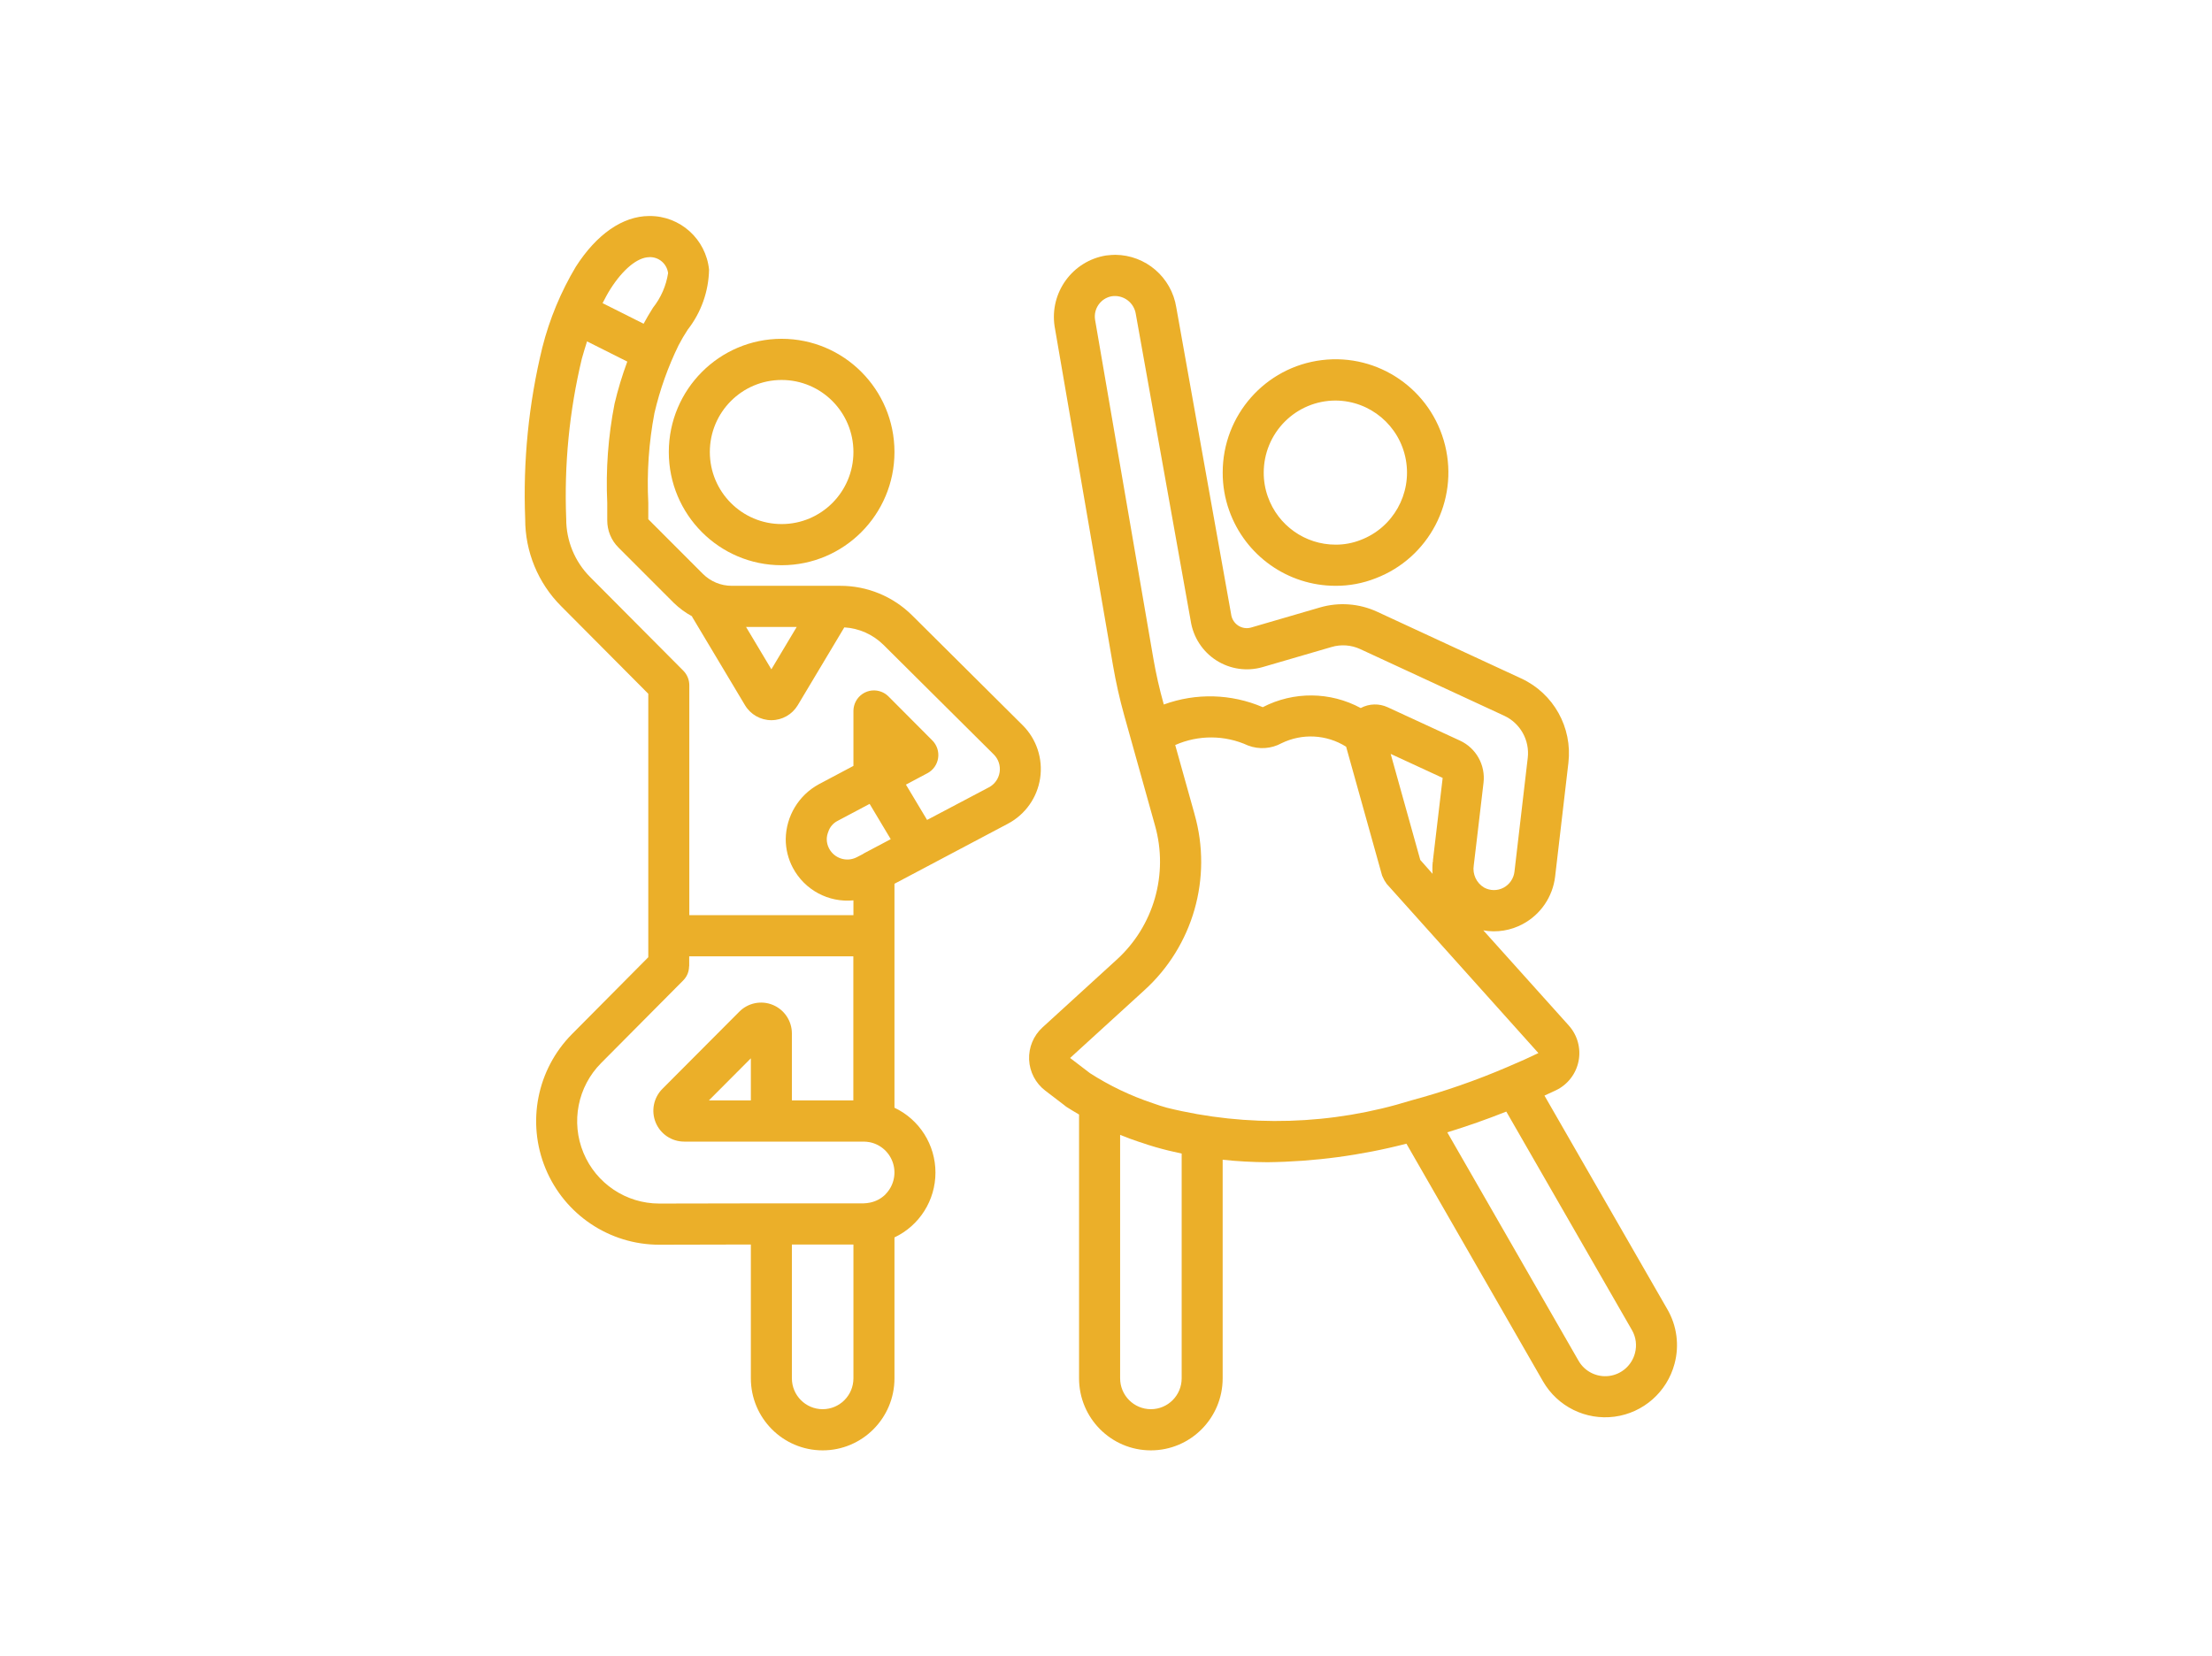 <svg width="215" height="161" viewBox="0 0 215 161" fill="none" xmlns="http://www.w3.org/2000/svg">
<path d="M63.011 67.445V93.06L55.604 100.524C52.19 103.961 51.173 109.122 53.026 113.603C54.88 118.086 59.239 121.007 64.074 121.008H64.098L72.981 120.988V133.996C72.981 137.864 76.106 141 79.961 141C83.814 141 86.94 137.864 86.94 133.996V120.298C89.371 119.148 90.924 116.692 90.924 113.994C90.924 111.296 89.371 108.84 86.94 107.69V85.916L97.972 80.075C99.657 79.183 100.819 77.539 101.1 75.648C101.381 73.757 100.747 71.845 99.394 70.499L88.68 59.848C86.817 57.986 84.293 56.944 81.663 56.951H71.127C70.071 56.953 69.058 56.532 68.312 55.783L63.011 50.477V48.877C62.862 45.958 63.063 43.033 63.609 40.163C64.139 37.889 64.924 35.682 65.947 33.583C66.22 33.056 66.52 32.543 66.846 32.047C68.147 30.381 68.875 28.336 68.918 26.219C68.618 23.241 66.108 20.98 63.125 21H63.085C60.519 21.014 57.99 22.771 55.967 25.933C54.51 28.372 53.414 31.012 52.716 33.767C51.386 39.222 50.825 44.838 51.047 50.45C51.038 53.633 52.298 56.688 54.545 58.934L63.011 67.445ZM79.961 136.998C78.308 136.998 76.969 135.654 76.969 133.996V120.988H82.951V133.996C82.951 135.654 81.612 136.998 79.961 136.998ZM86.068 116.112C85.66 116.517 85.143 116.795 84.58 116.911C84.372 116.956 84.161 116.981 83.949 116.986H74.975L64.094 117.006H64.074C60.851 117.006 57.944 115.058 56.708 112.07C55.472 109.083 56.149 105.641 58.425 103.35L66.411 95.309C66.593 95.124 66.737 94.905 66.836 94.665C66.923 94.444 66.971 94.209 66.975 93.971C66.975 93.947 66.989 93.927 66.989 93.903V92.972H82.942V106.98H76.969V100.47C76.969 99.256 76.24 98.162 75.122 97.697C74.005 97.233 72.718 97.49 71.862 98.349L64.381 105.857C63.525 106.716 63.27 108.006 63.731 109.129C64.194 110.251 65.285 110.982 66.494 110.983H83.949C84.149 110.986 84.349 111.007 84.546 111.044C85.625 111.266 86.496 112.065 86.812 113.124C87.128 114.183 86.838 115.331 86.058 116.112H86.068ZM84.525 78.151L86.576 81.582L84.014 82.938C83.969 82.962 83.902 83.004 83.836 83.048L83.279 83.336C82.299 83.843 81.096 83.462 80.582 82.484C80.433 82.201 80.356 81.886 80.359 81.565C80.365 81.327 80.414 81.092 80.505 80.871C80.655 80.401 80.989 80.012 81.43 79.793L84.525 78.151ZM72.981 106.98H68.901L72.981 102.886V106.98ZM77.436 60.953L74.975 65.07L72.515 60.953H77.436ZM65.496 58.616C66.022 59.126 66.615 59.562 67.258 59.911C67.27 59.933 67.27 59.959 67.285 59.983L72.411 68.558C72.951 69.461 73.925 70.015 74.975 70.015C76.026 70.015 76.999 69.461 77.54 68.558L82.064 60.992C83.497 61.076 84.85 61.68 85.873 62.693L96.586 73.341C97.041 73.789 97.256 74.428 97.163 75.061C97.07 75.695 96.681 76.246 96.116 76.543L90.11 79.712L88.054 76.279L90.142 75.169C90.701 74.874 91.087 74.328 91.182 73.699C91.277 73.072 91.069 72.435 90.622 71.986L86.357 67.705C86.171 67.518 85.95 67.371 85.707 67.271C85.092 67.016 84.391 67.085 83.838 67.456C83.285 67.827 82.952 68.45 82.951 69.118V74.458L79.589 76.242C77.637 77.302 76.405 79.337 76.371 81.565C76.369 82.542 76.606 83.505 77.064 84.367C78.207 86.519 80.532 87.768 82.951 87.529V88.97H66.999V66.617C66.999 66.087 66.79 65.579 66.417 65.204L57.367 56.106C55.868 54.608 55.029 52.572 55.035 50.45C54.824 45.212 55.334 39.97 56.553 34.872C56.707 34.328 56.874 33.764 57.059 33.189L60.971 35.152C60.475 36.493 60.06 37.863 59.732 39.254C59.109 42.429 58.872 45.667 59.023 48.899V50.593C59.021 51.583 59.412 52.532 60.112 53.229L65.496 58.616ZM63.103 24.997H63.115C64.031 24.967 64.82 25.639 64.937 26.551C64.747 27.782 64.242 28.941 63.47 29.915C63.133 30.454 62.824 30.97 62.557 31.473L58.569 29.471C58.806 29.006 59.049 28.545 59.328 28.104C60.559 26.168 61.972 25.009 63.111 25.002L63.103 24.997Z" fill="#EBAF29"/>
<path d="M65.006 43.944C65.006 50.022 69.915 54.95 75.973 54.95C82.029 54.95 86.94 50.022 86.94 43.944C86.94 37.865 82.029 32.937 75.973 32.937C69.918 32.944 65.012 37.867 65.006 43.944ZM75.973 36.94C79.826 36.94 82.951 40.075 82.951 43.944C82.951 47.812 79.826 50.948 75.973 50.948C72.118 50.948 68.994 47.812 68.994 43.944C68.994 40.075 72.118 36.94 75.973 36.94Z" fill="#EBAF29"/>
<path d="M129.81 56.951C131.142 56.958 132.463 56.711 133.702 56.222C138.888 54.247 141.788 48.697 140.457 43.292C139.126 37.889 133.985 34.332 128.479 35.008C122.973 35.684 118.837 40.378 118.843 45.944C118.839 47.202 119.052 48.451 119.476 49.635C121.034 54.02 125.171 56.949 129.81 56.951ZM129.81 38.94C133.172 38.956 136.044 41.374 136.645 44.694C137.245 48.013 135.403 51.291 132.261 52.49C131.481 52.799 130.649 52.955 129.81 52.949C126.854 52.95 124.218 51.081 123.23 48.284C122.963 47.534 122.827 46.742 122.831 45.944C122.831 44.087 123.567 42.306 124.876 40.992C126.184 39.678 127.959 38.94 129.81 38.94Z" fill="#EBAF29"/>
<path d="M101.328 99.882C100.452 100.682 99.976 101.829 100.027 103.016C100.078 104.203 100.652 105.305 101.593 106.026L103.425 107.426C103.507 107.5 103.593 107.567 103.685 107.626C104.084 107.883 104.482 108.114 104.881 108.351V133.996C104.881 137.864 108.006 141 111.86 141C115.714 141 118.839 137.864 118.839 133.996V112.747C120.288 112.901 121.743 112.981 123.2 112.988C127.755 112.933 132.288 112.328 136.7 111.187L149.975 134.29C151.389 136.742 154.136 138.097 156.934 137.725C159.732 137.352 162.031 135.324 162.759 132.587C163.243 130.797 162.991 128.886 162.061 127.284L150.117 106.511C150.516 106.33 150.914 106.148 151.248 105.986C152.38 105.44 153.19 104.389 153.433 103.151C153.676 101.915 153.323 100.635 152.482 99.698L144.177 90.448C145.49 90.683 146.843 90.465 148.017 89.83C149.748 88.901 150.918 87.183 151.152 85.228L152.444 74.161C152.847 70.718 150.996 67.406 147.858 65.957L133.858 59.474C132.114 58.667 130.139 58.519 128.295 59.056L121.611 61.005C121.187 61.13 120.73 61.063 120.358 60.823C119.97 60.571 119.714 60.159 119.659 59.699L114.333 29.893C113.87 26.957 111.357 24.789 108.395 24.773C108.167 24.773 107.914 24.794 107.507 24.837C104.241 25.366 102.01 28.436 102.503 31.719L108.184 64.712C108.462 66.329 108.822 67.933 109.262 69.514L112.263 80.253C113.597 84.965 112.148 90.029 108.524 93.312L101.328 99.882ZM114.855 133.996C114.855 135.654 113.516 136.998 111.864 136.998C110.212 136.998 108.873 135.654 108.873 133.996V110.33C109.487 110.58 110.105 110.81 110.726 111.015H110.738L110.802 111.039H110.819C111.314 111.221 111.817 111.373 112.313 111.519C113.145 111.759 113.994 111.966 114.855 112.147V133.996ZM158.91 131.565C158.598 132.737 157.613 133.606 156.415 133.765C155.216 133.925 154.039 133.345 153.433 132.295L140.671 110.082C142.594 109.493 144.506 108.821 146.408 108.065L158.617 129.301C159.014 129.985 159.119 130.801 158.91 131.565ZM106.438 31.088C106.267 30.015 106.981 29 108.046 28.803C108.589 28.717 109.144 28.854 109.587 29.182C110.029 29.51 110.322 30.003 110.401 30.55L115.732 60.353C115.97 61.933 116.875 63.334 118.216 64.196C119.558 65.057 121.204 65.296 122.733 64.85L129.418 62.902C130.341 62.627 131.334 62.697 132.209 63.103L146.203 69.582C147.769 70.308 148.693 71.963 148.492 73.683L147.201 84.745C147.123 85.404 146.729 85.983 146.147 86.296C145.551 86.615 144.834 86.61 144.243 86.282C143.502 85.837 143.107 84.982 143.245 84.127L143.567 81.425L144.193 76.102C144.399 74.381 143.474 72.723 141.904 72L134.881 68.758C134.044 68.37 133.072 68.397 132.259 68.834C129.293 67.232 125.731 67.201 122.737 68.75C119.68 67.441 116.241 67.348 113.118 68.491L113.103 68.435C112.696 66.986 112.363 65.517 112.105 64.033L106.438 31.088ZM138.047 83.601L135.17 73.292L140.223 75.628L139.276 83.65C139.276 83.689 139.288 83.724 139.286 83.763H139.262C139.22 84.158 139.214 84.555 139.242 84.951L138.047 83.601ZM116.113 79.172L114.227 72.43C116.484 71.431 119.058 71.447 121.302 72.474C122.37 72.883 123.563 72.801 124.566 72.252C126.575 71.271 128.947 71.399 130.839 72.593L134.338 85.128C134.338 85.145 134.357 85.159 134.362 85.179C134.39 85.248 134.422 85.315 134.458 85.38C134.525 85.539 134.612 85.689 134.717 85.826C134.739 85.852 134.746 85.885 134.767 85.912L149.527 102.377C148.709 102.778 147.691 103.236 146.496 103.74C143.466 105.041 140.349 106.124 137.166 106.98C129.461 109.38 121.251 109.625 113.418 107.69C112.987 107.565 112.556 107.44 112.052 107.251C109.9 106.536 107.846 105.554 105.938 104.327L104.011 102.854L111.214 96.282C115.966 91.98 117.864 85.339 116.108 79.164L116.113 79.172Z" fill="#EBAF29"/>
</svg>
